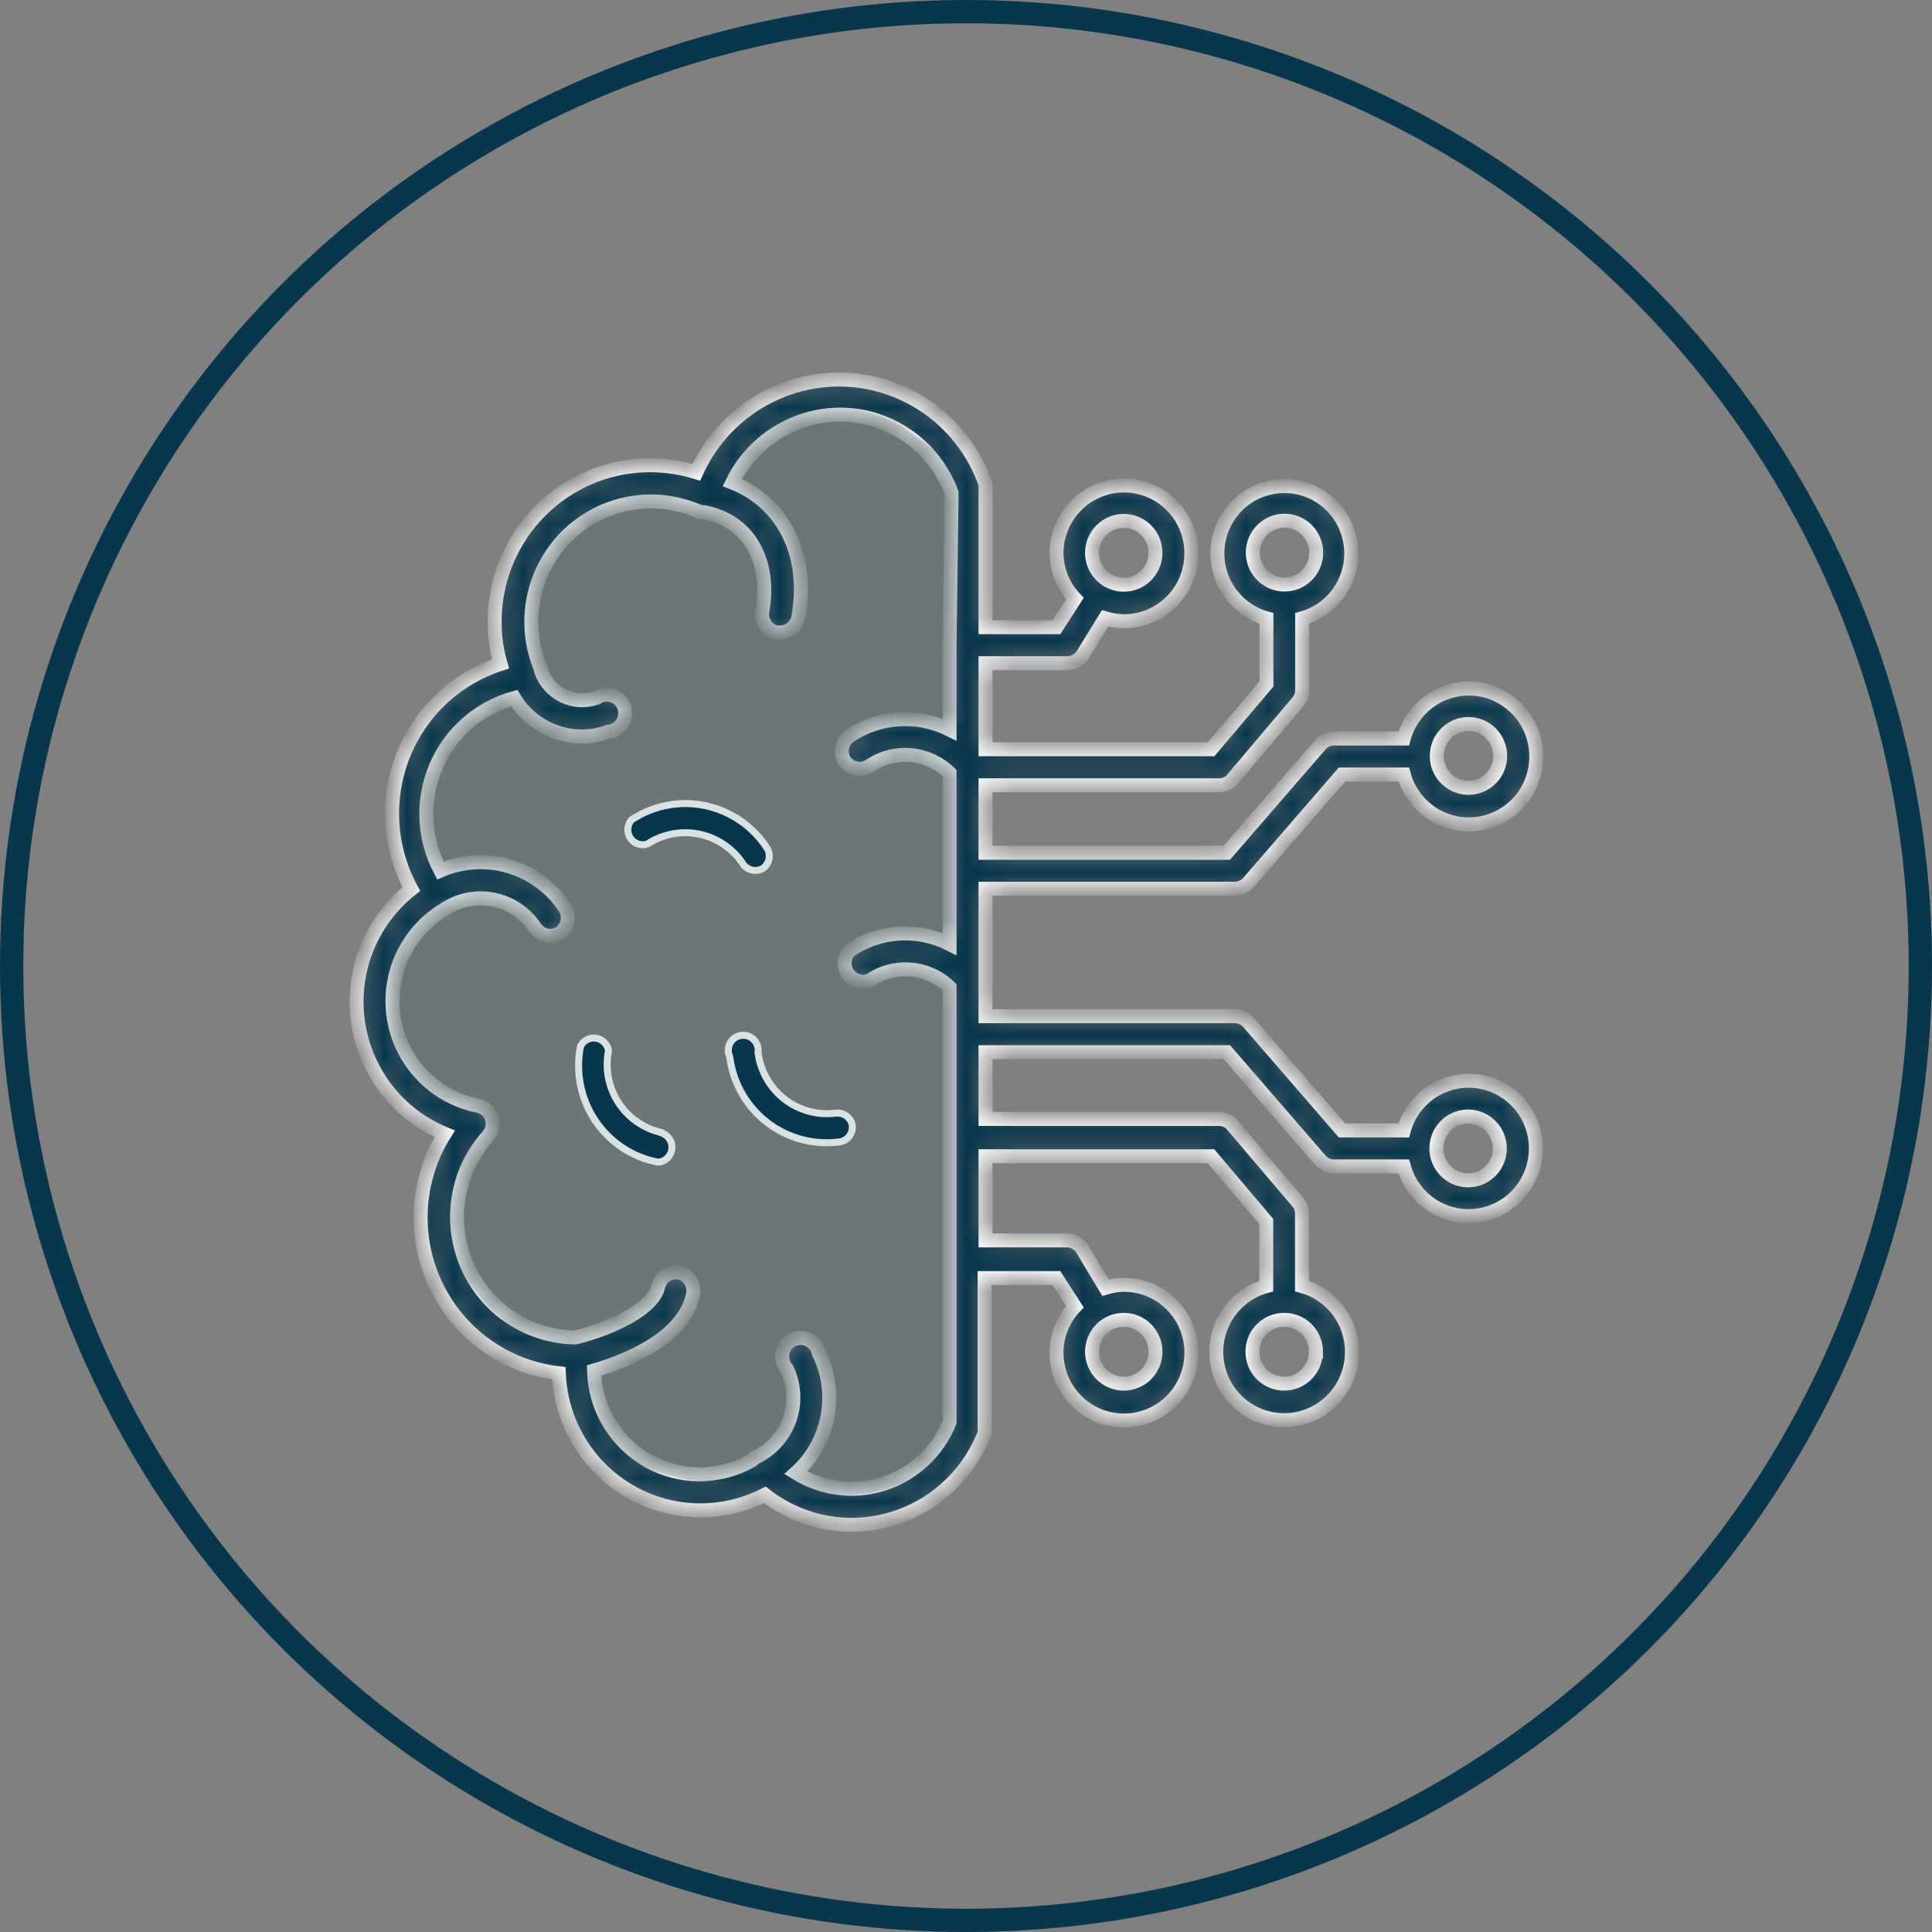 <?xml version="1.0" encoding="UTF-8"?> <svg xmlns="http://www.w3.org/2000/svg" width="83" height="83" viewBox="0 0 83 83" fill="none"><rect x="0" y="0" width="83" height="83" fill="#808080" stroke="none"/><circle cx="41.5" cy="41.5" r="41" stroke="#08364C"></circle><path d="M32.326 37.383C32.168 37.352 32.026 37.263 31.931 37.132C31.717 36.802 31.441 36.518 31.117 36.296C30.793 36.073 30.428 35.917 30.044 35.837C29.659 35.756 29.262 35.753 28.877 35.828C28.497 35.901 28.136 36.048 27.812 36.26C27.683 36.303 27.542 36.303 27.412 36.26C27.277 36.215 27.16 36.125 27.08 36.006C27.001 35.886 26.963 35.743 26.973 35.599C26.983 35.462 27.036 35.331 27.124 35.226C27.58 34.921 28.092 34.709 28.629 34.602C29.173 34.493 29.732 34.495 30.275 34.606C30.819 34.717 31.334 34.935 31.793 35.248C32.252 35.561 32.644 35.962 32.948 36.429C33.036 36.568 33.068 36.736 33.037 36.899C33.006 37.06 32.916 37.203 32.784 37.299C32.647 37.384 32.484 37.414 32.326 37.383Z" fill="#08364C" stroke="white" stroke-width="0.3"></path><path d="M28.398 48.65L28.407 48.664L28.452 48.681C28.583 48.731 28.695 48.823 28.769 48.943C28.844 49.063 28.877 49.205 28.864 49.346C28.851 49.488 28.792 49.62 28.697 49.725C28.604 49.826 28.482 49.894 28.349 49.921H28.227C27.688 49.812 27.175 49.598 26.718 49.291C26.257 48.981 25.862 48.581 25.555 48.116C25.248 47.651 25.037 47.129 24.932 46.58C24.829 46.038 24.832 45.481 24.942 44.94C25.003 44.823 25.099 44.727 25.216 44.666C25.339 44.602 25.478 44.58 25.614 44.602C25.75 44.625 25.875 44.691 25.971 44.791C26.062 44.885 26.122 45.004 26.143 45.133C26.067 45.511 26.064 45.9 26.134 46.279C26.206 46.668 26.354 47.038 26.568 47.368C26.783 47.699 27.06 47.983 27.385 48.206C27.692 48.416 28.036 48.567 28.398 48.65Z" fill="#08364C" stroke="white" stroke-width="0.3"></path><path d="M32.568 45.193L32.566 45.211L32.568 45.229C32.67 46.019 33.079 46.735 33.706 47.221C34.333 47.707 35.126 47.923 35.91 47.821C36.072 47.803 36.236 47.847 36.367 47.945C36.497 48.043 36.586 48.186 36.615 48.347C36.632 48.51 36.588 48.673 36.491 48.805C36.394 48.936 36.25 49.025 36.09 49.054C35.889 49.082 35.686 49.095 35.482 49.092L35.481 49.092C34.469 49.086 33.493 48.711 32.734 48.036C31.975 47.361 31.484 46.433 31.353 45.422L31.35 45.401L31.342 45.381C31.302 45.29 31.284 45.191 31.288 45.092C31.293 44.993 31.32 44.896 31.368 44.809C31.415 44.722 31.482 44.647 31.563 44.591C31.644 44.534 31.736 44.497 31.833 44.482C31.931 44.467 32.03 44.475 32.124 44.505C32.217 44.535 32.303 44.586 32.374 44.655C32.445 44.724 32.5 44.808 32.533 44.901C32.567 44.995 32.578 45.095 32.568 45.193Z" fill="#08364C" stroke="white" stroke-width="0.3"></path><mask id="path-5-inside-1_93_11037" fill="white"><path d="M63.087 46.429C62.455 46.43 61.842 46.64 61.34 47.026C60.838 47.411 60.475 47.952 60.307 48.565H57.654L53.631 43.919C53.558 43.837 53.469 43.772 53.37 43.726C53.27 43.681 53.162 43.657 53.053 43.656H42.339V42.165V38.181H53.053C53.162 38.179 53.27 38.156 53.37 38.11C53.469 38.065 53.558 37.999 53.631 37.918L57.654 33.272H60.307C60.493 33.953 60.918 34.542 61.503 34.932C62.088 35.321 62.794 35.484 63.489 35.389C64.185 35.295 64.822 34.95 65.284 34.419C65.746 33.887 66 33.205 66 32.499C66 31.793 65.746 31.111 65.284 30.579C64.822 30.048 64.185 29.703 63.489 29.608C62.794 29.514 62.088 29.677 61.503 30.066C60.918 30.455 60.493 31.045 60.307 31.726H57.306C57.197 31.727 57.089 31.751 56.989 31.797C56.89 31.842 56.801 31.907 56.728 31.989L52.705 36.635H42.339V33.734H52.38C52.49 33.735 52.599 33.711 52.7 33.664C52.799 33.617 52.888 33.549 52.958 33.463L55.762 30.148C55.882 30.009 55.946 29.83 55.944 29.646V26.562C56.614 26.375 57.194 25.95 57.576 25.366C57.959 24.782 58.118 24.078 58.024 23.384C57.93 22.691 57.59 22.055 57.066 21.595C56.542 21.135 55.871 20.882 55.176 20.882C54.48 20.882 53.809 21.135 53.285 21.595C52.761 22.055 52.421 22.691 52.327 23.384C52.233 24.078 52.392 24.782 52.775 25.366C53.157 25.95 53.737 26.375 54.407 26.562V29.383L52.032 32.188H42.339V28.491H45.847C45.974 28.491 46.099 28.461 46.212 28.403C46.325 28.345 46.423 28.26 46.496 28.156L47.478 26.562C47.735 26.64 48.002 26.683 48.27 26.689C48.843 26.693 49.404 26.525 49.882 26.207C50.36 25.89 50.734 25.437 50.957 24.905C51.179 24.374 51.24 23.788 51.132 23.222C51.024 22.656 50.752 22.135 50.349 21.725C49.947 21.314 49.433 21.033 48.872 20.916C48.311 20.8 47.728 20.853 47.197 21.07C46.666 21.287 46.211 21.657 45.889 22.133C45.567 22.61 45.392 23.172 45.388 23.749C45.391 24.483 45.674 25.188 46.179 25.717L45.388 26.945H42.339V21.071C42.339 21.031 42.339 21.008 42.339 20.976C42.346 20.92 42.346 20.864 42.339 20.808C41.881 19.487 41.025 18.342 39.889 17.535C38.753 16.727 37.394 16.298 36.004 16.306C34.716 16.315 33.459 16.696 32.38 17.402C31.3 18.108 30.445 19.11 29.914 20.29C28.915 19.977 27.857 19.904 26.825 20.078C25.793 20.251 24.816 20.667 23.973 21.29C23.13 21.914 22.444 22.728 21.971 23.667C21.498 24.607 21.251 25.645 21.25 26.698C21.247 27.315 21.332 27.93 21.504 28.522C20.562 28.826 19.698 29.336 18.975 30.015C18.252 30.694 17.687 31.526 17.321 32.45C16.954 33.375 16.796 34.37 16.856 35.363C16.917 36.356 17.195 37.324 17.671 38.197C16.828 38.856 16.171 39.728 15.768 40.723C15.365 41.719 15.23 42.803 15.375 43.868C15.52 44.933 15.941 45.941 16.596 46.791C17.25 47.64 18.115 48.301 19.104 48.708C18.499 49.672 18.147 50.775 18.081 51.913C18.015 53.052 18.237 54.188 18.727 55.217C19.217 56.245 19.959 57.131 20.882 57.792C21.805 58.453 22.88 58.867 24.006 58.996C24.046 60.024 24.342 61.025 24.868 61.908C25.393 62.79 26.131 63.525 27.013 64.045C27.895 64.565 28.893 64.853 29.915 64.883C30.936 64.913 31.949 64.683 32.86 64.216C33.929 65.056 35.248 65.511 36.605 65.507C37.838 65.501 39.041 65.121 40.057 64.418C41.072 63.714 41.854 62.719 42.299 61.562C42.306 61.501 42.306 61.44 42.299 61.379C42.303 61.347 42.303 61.315 42.299 61.283V54.908H45.388L46.179 56.135C45.674 56.665 45.391 57.37 45.388 58.104C45.386 58.681 45.555 59.245 45.872 59.726C46.19 60.207 46.642 60.582 47.171 60.804C47.701 61.026 48.284 61.085 48.846 60.973C49.409 60.861 49.926 60.584 50.333 60.177C50.739 59.769 51.016 59.249 51.128 58.684C51.24 58.117 51.184 57.531 50.965 56.997C50.745 56.464 50.374 56.008 49.897 55.687C49.42 55.366 48.859 55.195 48.286 55.195C48.017 55.201 47.751 55.244 47.494 55.322L46.496 53.657C46.426 53.547 46.33 53.456 46.217 53.392C46.104 53.328 45.977 53.293 45.847 53.29H42.339V49.672H52.024L54.4 52.477V55.251C53.719 55.438 53.129 55.867 52.739 56.459C52.349 57.051 52.185 57.766 52.279 58.469C52.373 59.173 52.718 59.819 53.249 60.287C53.78 60.754 54.462 61.012 55.168 61.012C55.873 61.012 56.555 60.754 57.086 60.287C57.618 59.819 57.962 59.173 58.056 58.469C58.15 57.766 57.987 57.051 57.597 56.459C57.207 55.867 56.617 55.438 55.936 55.251V52.143C55.938 51.959 55.874 51.78 55.754 51.641L52.95 48.342C52.88 48.256 52.791 48.187 52.691 48.141C52.592 48.094 52.483 48.07 52.372 48.071H42.339V45.202H52.705L56.728 49.848C56.801 49.929 56.89 49.995 56.989 50.04C57.089 50.085 57.197 50.109 57.306 50.111H60.307C60.45 50.633 60.736 51.105 61.132 51.474C61.527 51.842 62.017 52.091 62.547 52.194C63.076 52.296 63.623 52.248 64.126 52.054C64.63 51.861 65.069 51.529 65.395 51.097C65.721 50.665 65.921 50.151 65.971 49.611C66.022 49.071 65.921 48.527 65.681 48.042C65.441 47.556 65.071 47.148 64.613 46.863C64.154 46.578 63.626 46.428 63.087 46.429ZM63.087 31.104C63.356 31.104 63.619 31.185 63.843 31.335C64.067 31.486 64.242 31.7 64.345 31.951C64.448 32.201 64.475 32.477 64.423 32.742C64.37 33.008 64.24 33.253 64.05 33.444C63.859 33.636 63.617 33.767 63.352 33.819C63.088 33.872 62.814 33.845 62.566 33.741C62.317 33.638 62.104 33.462 61.954 33.236C61.804 33.011 61.725 32.746 61.725 32.475C61.725 32.111 61.868 31.763 62.124 31.506C62.379 31.249 62.725 31.104 63.087 31.104ZM53.821 23.749C53.82 23.477 53.899 23.211 54.048 22.984C54.197 22.758 54.409 22.581 54.659 22.476C54.908 22.371 55.182 22.344 55.447 22.396C55.712 22.449 55.956 22.58 56.147 22.772C56.337 22.964 56.467 23.209 56.52 23.476C56.572 23.742 56.544 24.018 56.44 24.269C56.336 24.52 56.16 24.734 55.935 24.884C55.71 25.034 55.446 25.113 55.176 25.112C54.817 25.11 54.474 24.965 54.22 24.71C53.967 24.455 53.824 24.11 53.821 23.749ZM48.278 22.378C48.547 22.378 48.811 22.459 49.035 22.609C49.259 22.76 49.433 22.974 49.536 23.224C49.639 23.475 49.666 23.75 49.614 24.016C49.561 24.282 49.432 24.526 49.241 24.718C49.051 24.91 48.808 25.04 48.544 25.093C48.28 25.146 48.006 25.119 47.757 25.015C47.508 24.912 47.295 24.736 47.145 24.51C46.996 24.285 46.916 24.02 46.916 23.749C46.916 23.568 46.952 23.389 47.02 23.223C47.089 23.056 47.19 22.904 47.318 22.777C47.445 22.649 47.596 22.549 47.762 22.48C47.928 22.412 48.106 22.377 48.286 22.378H48.278ZM40.794 27.718V31.343C40.117 31.005 39.362 30.853 38.607 30.902C37.852 30.951 37.123 31.199 36.495 31.622C36.33 31.741 36.217 31.919 36.179 32.119C36.14 32.319 36.18 32.526 36.289 32.698C36.407 32.862 36.582 32.974 36.779 33.012C36.975 33.051 37.18 33.013 37.35 32.905C37.871 32.55 38.498 32.386 39.126 32.441C39.753 32.496 40.342 32.767 40.794 33.208V37.368V40.556C40.118 40.213 39.362 40.059 38.606 40.109C37.849 40.16 37.12 40.413 36.495 40.843C36.375 40.975 36.303 41.144 36.29 41.322C36.277 41.501 36.324 41.678 36.424 41.826C36.524 41.974 36.67 42.084 36.839 42.139C37.009 42.193 37.191 42.188 37.358 42.126C37.876 41.767 38.501 41.6 39.127 41.652C39.753 41.704 40.343 41.973 40.794 42.413V44.373V48.875V54.095V61.1C40.546 61.717 40.167 62.273 39.684 62.727C39.2 63.182 38.624 63.525 37.995 63.732C37.366 63.939 36.699 64.006 36.042 63.927C35.385 63.848 34.753 63.626 34.19 63.276C34.894 62.644 35.371 61.797 35.549 60.865C35.726 59.933 35.594 58.968 35.172 58.12C35.148 58 35.097 57.887 35.023 57.79C34.948 57.694 34.853 57.615 34.744 57.562C34.635 57.508 34.515 57.48 34.393 57.481C34.272 57.481 34.152 57.51 34.043 57.564C33.935 57.618 33.84 57.697 33.766 57.794C33.692 57.892 33.642 58.005 33.619 58.125C33.595 58.245 33.6 58.368 33.632 58.486C33.663 58.604 33.722 58.713 33.802 58.805C33.964 59.142 34.058 59.509 34.078 59.884C34.099 60.258 34.045 60.633 33.921 60.986C33.796 61.34 33.604 61.665 33.353 61.943C33.103 62.221 32.801 62.447 32.464 62.606C32.403 62.645 32.348 62.69 32.297 62.742C31.615 63.132 30.843 63.337 30.058 63.338C29.273 63.339 28.501 63.134 27.818 62.745C27.135 62.355 26.564 61.794 26.161 61.116C25.758 60.438 25.537 59.666 25.519 58.877C26.865 58.486 29.407 57.506 29.779 55.577C29.812 55.376 29.768 55.17 29.654 55.001C29.541 54.832 29.367 54.713 29.169 54.669C28.976 54.639 28.779 54.681 28.615 54.789C28.451 54.896 28.333 55.061 28.282 55.251C28.053 56.398 25.661 57.251 24.711 57.458C23.722 57.444 22.758 57.144 21.933 56.593C21.11 56.043 20.461 55.265 20.065 54.352C19.669 53.44 19.542 52.432 19.701 51.45C19.859 50.467 20.295 49.551 20.957 48.812C21.054 48.706 21.12 48.576 21.149 48.436C21.178 48.296 21.17 48.15 21.124 48.015C21.078 47.886 20.999 47.772 20.897 47.683C20.794 47.593 20.671 47.532 20.538 47.505C19.633 47.326 18.804 46.876 18.16 46.213C17.515 45.551 17.086 44.707 16.928 43.793C16.77 42.88 16.891 41.94 17.276 41.097C17.66 40.254 18.289 39.549 19.081 39.073C19.389 38.865 19.736 38.719 20.101 38.646C20.466 38.573 20.841 38.574 21.206 38.648C21.57 38.722 21.917 38.868 22.225 39.078C22.533 39.288 22.797 39.557 23 39.87C23.073 39.972 23.167 40.056 23.277 40.114C23.387 40.172 23.51 40.203 23.634 40.205C23.789 40.204 23.941 40.157 24.07 40.07C24.233 39.95 24.344 39.771 24.381 39.571C24.418 39.371 24.377 39.165 24.267 38.994C23.703 38.14 22.859 37.512 21.882 37.221C20.905 36.93 19.857 36.993 18.922 37.4C18.558 36.717 18.352 35.959 18.319 35.185C18.285 34.41 18.426 33.638 18.731 32.926C19.035 32.214 19.495 31.58 20.077 31.071C20.658 30.563 21.346 30.193 22.09 29.989C22.391 30.489 22.815 30.904 23.321 31.192C23.827 31.481 24.398 31.635 24.98 31.638C25.377 31.64 25.772 31.57 26.144 31.431C26.265 31.42 26.381 31.381 26.484 31.317C26.587 31.253 26.674 31.167 26.739 31.064C26.804 30.961 26.844 30.845 26.857 30.724C26.87 30.603 26.855 30.48 26.814 30.366C26.773 30.252 26.706 30.148 26.619 30.064C26.532 29.979 26.427 29.916 26.312 29.879C26.197 29.842 26.075 29.832 25.955 29.849C25.835 29.867 25.721 29.912 25.622 29.981C25.155 30.142 24.645 30.112 24.2 29.897C23.755 29.682 23.413 29.3 23.246 28.833C23.249 28.809 23.249 28.785 23.246 28.761C22.835 27.803 22.722 26.742 22.922 25.718C23.122 24.693 23.625 23.754 24.365 23.023C25.106 22.292 26.048 21.803 27.07 21.621C28.091 21.439 29.143 21.573 30.088 22.004H30.167H30.246C32.44 22.434 33.089 24.458 32.749 26.267C32.718 26.467 32.764 26.671 32.877 26.839C32.99 27.006 33.162 27.123 33.358 27.168H33.501C33.685 27.172 33.865 27.111 34.01 26.996C34.154 26.881 34.254 26.719 34.293 26.538C34.792 23.845 33.644 21.581 31.458 20.729C31.882 19.859 32.539 19.125 33.354 18.61C34.17 18.094 35.112 17.818 36.075 17.812C37.122 17.81 38.144 18.132 39.004 18.733C39.863 19.334 40.519 20.187 40.882 21.175L40.794 27.718ZM48.278 56.701C48.548 56.701 48.811 56.782 49.036 56.933C49.26 57.084 49.434 57.298 49.537 57.549C49.64 57.8 49.666 58.076 49.613 58.342C49.56 58.608 49.43 58.852 49.238 59.044C49.047 59.235 48.804 59.365 48.539 59.417C48.274 59.469 48 59.441 47.751 59.336C47.502 59.231 47.29 59.054 47.142 58.827C46.993 58.601 46.914 58.335 46.916 58.064C46.917 57.884 46.953 57.706 47.023 57.54C47.092 57.374 47.193 57.223 47.321 57.097C47.448 56.97 47.599 56.87 47.764 56.802C47.93 56.734 48.107 56.7 48.286 56.701H48.278ZM56.53 58.064C56.531 58.335 56.453 58.601 56.304 58.827C56.155 59.054 55.943 59.231 55.694 59.336C55.446 59.441 55.172 59.469 54.907 59.417C54.642 59.365 54.399 59.235 54.207 59.044C54.016 58.852 53.886 58.608 53.832 58.342C53.779 58.076 53.806 57.8 53.908 57.549C54.011 57.298 54.186 57.084 54.41 56.933C54.634 56.782 54.898 56.701 55.168 56.701C55.346 56.7 55.524 56.734 55.69 56.802C55.855 56.87 56.006 56.97 56.133 57.097C56.26 57.223 56.361 57.374 56.431 57.54C56.5 57.706 56.537 57.884 56.538 58.064H56.53ZM63.079 50.708C62.809 50.71 62.545 50.631 62.32 50.481C62.095 50.331 61.919 50.118 61.815 49.868C61.71 49.617 61.682 49.342 61.734 49.075C61.786 48.809 61.915 48.564 62.105 48.371C62.295 48.179 62.538 48.047 62.802 47.994C63.067 47.94 63.341 47.967 63.59 48.071C63.84 48.174 64.053 48.35 64.203 48.575C64.353 48.801 64.433 49.066 64.433 49.338C64.433 49.698 64.292 50.045 64.04 50.301C63.788 50.558 63.445 50.704 63.087 50.708H63.079Z"></path></mask><path d="M63.087 46.429C62.455 46.43 61.842 46.64 61.34 47.026C60.838 47.411 60.475 47.952 60.307 48.565H57.654L53.631 43.919C53.558 43.837 53.469 43.772 53.37 43.726C53.27 43.681 53.162 43.657 53.053 43.656H42.339V42.165V38.181H53.053C53.162 38.179 53.27 38.156 53.37 38.11C53.469 38.065 53.558 37.999 53.631 37.918L57.654 33.272H60.307C60.493 33.953 60.918 34.542 61.503 34.932C62.088 35.321 62.794 35.484 63.489 35.389C64.185 35.295 64.822 34.95 65.284 34.419C65.746 33.887 66 33.205 66 32.499C66 31.793 65.746 31.111 65.284 30.579C64.822 30.048 64.185 29.703 63.489 29.608C62.794 29.514 62.088 29.677 61.503 30.066C60.918 30.455 60.493 31.045 60.307 31.726H57.306C57.197 31.727 57.089 31.751 56.989 31.797C56.89 31.842 56.801 31.907 56.728 31.989L52.705 36.635H42.339V33.734H52.38C52.49 33.735 52.599 33.711 52.7 33.664C52.799 33.617 52.888 33.549 52.958 33.463L55.762 30.148C55.882 30.009 55.946 29.83 55.944 29.646V26.562C56.614 26.375 57.194 25.95 57.576 25.366C57.959 24.782 58.118 24.078 58.024 23.384C57.93 22.691 57.59 22.055 57.066 21.595C56.542 21.135 55.871 20.882 55.176 20.882C54.48 20.882 53.809 21.135 53.285 21.595C52.761 22.055 52.421 22.691 52.327 23.384C52.233 24.078 52.392 24.782 52.775 25.366C53.157 25.95 53.737 26.375 54.407 26.562V29.383L52.032 32.188H42.339V28.491H45.847C45.974 28.491 46.099 28.461 46.212 28.403C46.325 28.345 46.423 28.26 46.496 28.156L47.478 26.562C47.735 26.64 48.002 26.683 48.27 26.689C48.843 26.693 49.404 26.525 49.882 26.207C50.36 25.89 50.734 25.437 50.957 24.905C51.179 24.374 51.24 23.788 51.132 23.222C51.024 22.656 50.752 22.135 50.349 21.725C49.947 21.314 49.433 21.033 48.872 20.916C48.311 20.8 47.728 20.853 47.197 21.07C46.666 21.287 46.211 21.657 45.889 22.133C45.567 22.61 45.392 23.172 45.388 23.749C45.391 24.483 45.674 25.188 46.179 25.717L45.388 26.945H42.339V21.071C42.339 21.031 42.339 21.008 42.339 20.976C42.346 20.92 42.346 20.864 42.339 20.808C41.881 19.487 41.025 18.342 39.889 17.535C38.753 16.727 37.394 16.298 36.004 16.306C34.716 16.315 33.459 16.696 32.38 17.402C31.3 18.108 30.445 19.11 29.914 20.29C28.915 19.977 27.857 19.904 26.825 20.078C25.793 20.251 24.816 20.667 23.973 21.29C23.13 21.914 22.444 22.728 21.971 23.667C21.498 24.607 21.251 25.645 21.25 26.698C21.247 27.315 21.332 27.93 21.504 28.522C20.562 28.826 19.698 29.336 18.975 30.015C18.252 30.694 17.687 31.526 17.321 32.45C16.954 33.375 16.796 34.37 16.856 35.363C16.917 36.356 17.195 37.324 17.671 38.197C16.828 38.856 16.171 39.728 15.768 40.723C15.365 41.719 15.23 42.803 15.375 43.868C15.52 44.933 15.941 45.941 16.596 46.791C17.25 47.64 18.115 48.301 19.104 48.708C18.499 49.672 18.147 50.775 18.081 51.913C18.015 53.052 18.237 54.188 18.727 55.217C19.217 56.245 19.959 57.131 20.882 57.792C21.805 58.453 22.88 58.867 24.006 58.996C24.046 60.024 24.342 61.025 24.868 61.908C25.393 62.79 26.131 63.525 27.013 64.045C27.895 64.565 28.893 64.853 29.915 64.883C30.936 64.913 31.949 64.683 32.86 64.216C33.929 65.056 35.248 65.511 36.605 65.507C37.838 65.501 39.041 65.121 40.057 64.418C41.072 63.714 41.854 62.719 42.299 61.562C42.306 61.501 42.306 61.44 42.299 61.379C42.303 61.347 42.303 61.315 42.299 61.283V54.908H45.388L46.179 56.135C45.674 56.665 45.391 57.37 45.388 58.104C45.386 58.681 45.555 59.245 45.872 59.726C46.19 60.207 46.642 60.582 47.171 60.804C47.701 61.026 48.284 61.085 48.846 60.973C49.409 60.861 49.926 60.584 50.333 60.177C50.739 59.769 51.016 59.249 51.128 58.684C51.24 58.117 51.184 57.531 50.965 56.997C50.745 56.464 50.374 56.008 49.897 55.687C49.42 55.366 48.859 55.195 48.286 55.195C48.017 55.201 47.751 55.244 47.494 55.322L46.496 53.657C46.426 53.547 46.33 53.456 46.217 53.392C46.104 53.328 45.977 53.293 45.847 53.29H42.339V49.672H52.024L54.4 52.477V55.251C53.719 55.438 53.129 55.867 52.739 56.459C52.349 57.051 52.185 57.766 52.279 58.469C52.373 59.173 52.718 59.819 53.249 60.287C53.78 60.754 54.462 61.012 55.168 61.012C55.873 61.012 56.555 60.754 57.086 60.287C57.618 59.819 57.962 59.173 58.056 58.469C58.15 57.766 57.987 57.051 57.597 56.459C57.207 55.867 56.617 55.438 55.936 55.251V52.143C55.938 51.959 55.874 51.78 55.754 51.641L52.95 48.342C52.88 48.256 52.791 48.187 52.691 48.141C52.592 48.094 52.483 48.07 52.372 48.071H42.339V45.202H52.705L56.728 49.848C56.801 49.929 56.89 49.995 56.989 50.04C57.089 50.085 57.197 50.109 57.306 50.111H60.307C60.45 50.633 60.736 51.105 61.132 51.474C61.527 51.842 62.017 52.091 62.547 52.194C63.076 52.296 63.623 52.248 64.126 52.054C64.63 51.861 65.069 51.529 65.395 51.097C65.721 50.665 65.921 50.151 65.971 49.611C66.022 49.071 65.921 48.527 65.681 48.042C65.441 47.556 65.071 47.148 64.613 46.863C64.154 46.578 63.626 46.428 63.087 46.429ZM63.087 31.104C63.356 31.104 63.619 31.185 63.843 31.335C64.067 31.486 64.242 31.7 64.345 31.951C64.448 32.201 64.475 32.477 64.423 32.742C64.37 33.008 64.24 33.253 64.05 33.444C63.859 33.636 63.617 33.767 63.352 33.819C63.088 33.872 62.814 33.845 62.566 33.741C62.317 33.638 62.104 33.462 61.954 33.236C61.804 33.011 61.725 32.746 61.725 32.475C61.725 32.111 61.868 31.763 62.124 31.506C62.379 31.249 62.725 31.104 63.087 31.104ZM53.821 23.749C53.82 23.477 53.899 23.211 54.048 22.984C54.197 22.758 54.409 22.581 54.659 22.476C54.908 22.371 55.182 22.344 55.447 22.396C55.712 22.449 55.956 22.58 56.147 22.772C56.337 22.964 56.467 23.209 56.52 23.476C56.572 23.742 56.544 24.018 56.44 24.269C56.336 24.52 56.16 24.734 55.935 24.884C55.71 25.034 55.446 25.113 55.176 25.112C54.817 25.11 54.474 24.965 54.22 24.71C53.967 24.455 53.824 24.11 53.821 23.749ZM48.278 22.378C48.547 22.378 48.811 22.459 49.035 22.609C49.259 22.76 49.433 22.974 49.536 23.224C49.639 23.475 49.666 23.75 49.614 24.016C49.561 24.282 49.432 24.526 49.241 24.718C49.051 24.91 48.808 25.04 48.544 25.093C48.28 25.146 48.006 25.119 47.757 25.015C47.508 24.912 47.295 24.736 47.145 24.51C46.996 24.285 46.916 24.02 46.916 23.749C46.916 23.568 46.952 23.389 47.02 23.223C47.089 23.056 47.19 22.904 47.318 22.777C47.445 22.649 47.596 22.549 47.762 22.48C47.928 22.412 48.106 22.377 48.286 22.378H48.278ZM40.794 27.718V31.343C40.117 31.005 39.362 30.853 38.607 30.902C37.852 30.951 37.123 31.199 36.495 31.622C36.33 31.741 36.217 31.919 36.179 32.119C36.14 32.319 36.18 32.526 36.289 32.698C36.407 32.862 36.582 32.974 36.779 33.012C36.975 33.051 37.18 33.013 37.35 32.905C37.871 32.55 38.498 32.386 39.126 32.441C39.753 32.496 40.342 32.767 40.794 33.208V37.368V40.556C40.118 40.213 39.362 40.059 38.606 40.109C37.849 40.16 37.12 40.413 36.495 40.843C36.375 40.975 36.303 41.144 36.29 41.322C36.277 41.501 36.324 41.678 36.424 41.826C36.524 41.974 36.67 42.084 36.839 42.139C37.009 42.193 37.191 42.188 37.358 42.126C37.876 41.767 38.501 41.6 39.127 41.652C39.753 41.704 40.343 41.973 40.794 42.413V44.373V48.875V54.095V61.1C40.546 61.717 40.167 62.273 39.684 62.727C39.2 63.182 38.624 63.525 37.995 63.732C37.366 63.939 36.699 64.006 36.042 63.927C35.385 63.848 34.753 63.626 34.19 63.276C34.894 62.644 35.371 61.797 35.549 60.865C35.726 59.933 35.594 58.968 35.172 58.12C35.148 58 35.097 57.887 35.023 57.79C34.948 57.694 34.853 57.615 34.744 57.562C34.635 57.508 34.515 57.48 34.393 57.481C34.272 57.481 34.152 57.51 34.043 57.564C33.935 57.618 33.84 57.697 33.766 57.794C33.692 57.892 33.642 58.005 33.619 58.125C33.595 58.245 33.6 58.368 33.632 58.486C33.663 58.604 33.722 58.713 33.802 58.805C33.964 59.142 34.058 59.509 34.078 59.884C34.099 60.258 34.045 60.633 33.921 60.986C33.796 61.34 33.604 61.665 33.353 61.943C33.103 62.221 32.801 62.447 32.464 62.606C32.403 62.645 32.348 62.69 32.297 62.742C31.615 63.132 30.843 63.337 30.058 63.338C29.273 63.339 28.501 63.134 27.818 62.745C27.135 62.355 26.564 61.794 26.161 61.116C25.758 60.438 25.537 59.666 25.519 58.877C26.865 58.486 29.407 57.506 29.779 55.577C29.812 55.376 29.768 55.17 29.654 55.001C29.541 54.832 29.367 54.713 29.169 54.669C28.976 54.639 28.779 54.681 28.615 54.789C28.451 54.896 28.333 55.061 28.282 55.251C28.053 56.398 25.661 57.251 24.711 57.458C23.722 57.444 22.758 57.144 21.933 56.593C21.11 56.043 20.461 55.265 20.065 54.352C19.669 53.44 19.542 52.432 19.701 51.45C19.859 50.467 20.295 49.551 20.957 48.812C21.054 48.706 21.12 48.576 21.149 48.436C21.178 48.296 21.17 48.15 21.124 48.015C21.078 47.886 20.999 47.772 20.897 47.683C20.794 47.593 20.671 47.532 20.538 47.505C19.633 47.326 18.804 46.876 18.16 46.213C17.515 45.551 17.086 44.707 16.928 43.793C16.77 42.88 16.891 41.94 17.276 41.097C17.66 40.254 18.289 39.549 19.081 39.073C19.389 38.865 19.736 38.719 20.101 38.646C20.466 38.573 20.841 38.574 21.206 38.648C21.57 38.722 21.917 38.868 22.225 39.078C22.533 39.288 22.797 39.557 23 39.87C23.073 39.972 23.167 40.056 23.277 40.114C23.387 40.172 23.51 40.203 23.634 40.205C23.789 40.204 23.941 40.157 24.07 40.07C24.233 39.95 24.344 39.771 24.381 39.571C24.418 39.371 24.377 39.165 24.267 38.994C23.703 38.14 22.859 37.512 21.882 37.221C20.905 36.93 19.857 36.993 18.922 37.4C18.558 36.717 18.352 35.959 18.319 35.185C18.285 34.41 18.426 33.638 18.731 32.926C19.035 32.214 19.495 31.58 20.077 31.071C20.658 30.563 21.346 30.193 22.09 29.989C22.391 30.489 22.815 30.904 23.321 31.192C23.827 31.481 24.398 31.635 24.98 31.638C25.377 31.64 25.772 31.57 26.144 31.431C26.265 31.42 26.381 31.381 26.484 31.317C26.587 31.253 26.674 31.167 26.739 31.064C26.804 30.961 26.844 30.845 26.857 30.724C26.87 30.603 26.855 30.48 26.814 30.366C26.773 30.252 26.706 30.148 26.619 30.064C26.532 29.979 26.427 29.916 26.312 29.879C26.197 29.842 26.075 29.832 25.955 29.849C25.835 29.867 25.721 29.912 25.622 29.981C25.155 30.142 24.645 30.112 24.2 29.897C23.755 29.682 23.413 29.3 23.246 28.833C23.249 28.809 23.249 28.785 23.246 28.761C22.835 27.803 22.722 26.742 22.922 25.718C23.122 24.693 23.625 23.754 24.365 23.023C25.106 22.292 26.048 21.803 27.07 21.621C28.091 21.439 29.143 21.573 30.088 22.004H30.167H30.246C32.44 22.434 33.089 24.458 32.749 26.267C32.718 26.467 32.764 26.671 32.877 26.839C32.99 27.006 33.162 27.123 33.358 27.168H33.501C33.685 27.172 33.865 27.111 34.01 26.996C34.154 26.881 34.254 26.719 34.293 26.538C34.792 23.845 33.644 21.581 31.458 20.729C31.882 19.859 32.539 19.125 33.354 18.61C34.17 18.094 35.112 17.818 36.075 17.812C37.122 17.81 38.144 18.132 39.004 18.733C39.863 19.334 40.519 20.187 40.882 21.175L40.794 27.718ZM48.278 56.701C48.548 56.701 48.811 56.782 49.036 56.933C49.26 57.084 49.434 57.298 49.537 57.549C49.64 57.8 49.666 58.076 49.613 58.342C49.56 58.608 49.43 58.852 49.238 59.044C49.047 59.235 48.804 59.365 48.539 59.417C48.274 59.469 48 59.441 47.751 59.336C47.502 59.231 47.29 59.054 47.142 58.827C46.993 58.601 46.914 58.335 46.916 58.064C46.917 57.884 46.953 57.706 47.023 57.54C47.092 57.374 47.193 57.223 47.321 57.097C47.448 56.97 47.599 56.87 47.764 56.802C47.93 56.734 48.107 56.7 48.286 56.701H48.278ZM56.53 58.064C56.531 58.335 56.453 58.601 56.304 58.827C56.155 59.054 55.943 59.231 55.694 59.336C55.446 59.441 55.172 59.469 54.907 59.417C54.642 59.365 54.399 59.235 54.207 59.044C54.016 58.852 53.886 58.608 53.832 58.342C53.779 58.076 53.806 57.8 53.908 57.549C54.011 57.298 54.186 57.084 54.41 56.933C54.634 56.782 54.898 56.701 55.168 56.701C55.346 56.7 55.524 56.734 55.69 56.802C55.855 56.87 56.006 56.97 56.133 57.097C56.26 57.223 56.361 57.374 56.431 57.54C56.5 57.706 56.537 57.884 56.538 58.064H56.53ZM63.079 50.708C62.809 50.71 62.545 50.631 62.32 50.481C62.095 50.331 61.919 50.118 61.815 49.868C61.71 49.617 61.682 49.342 61.734 49.075C61.786 48.809 61.915 48.564 62.105 48.371C62.295 48.179 62.538 48.047 62.802 47.994C63.067 47.94 63.341 47.967 63.59 48.071C63.84 48.174 64.053 48.35 64.203 48.575C64.353 48.801 64.433 49.066 64.433 49.338C64.433 49.698 64.292 50.045 64.04 50.301C63.788 50.558 63.445 50.704 63.087 50.708H63.079Z" fill="#08364C" stroke="white" stroke-width="0.6" mask="url(#path-5-inside-1_93_11037)"></path><g style="mix-blend-mode:darken"><path d="M22.999 24L21.999 28V29.5L19.5 30.5C16.701 33.3 17.666 37 18.499 38.5C14.099 42.9 17.666 47 19.999 48.5C17.199 54.5 22.166 57.666 24.999 58.5C24.999 63.7 30.333 64 32.999 63.5C37.399 65.5 40.499 63 41.499 61.5V22L40.999 20L38.999 18.5C34.599 15.7 31.499 19.333 30.499 21.5L28.499 21L25.499 21.5L22.999 24Z" fill="#08364C" fill-opacity="0.15"></path></g></svg> 